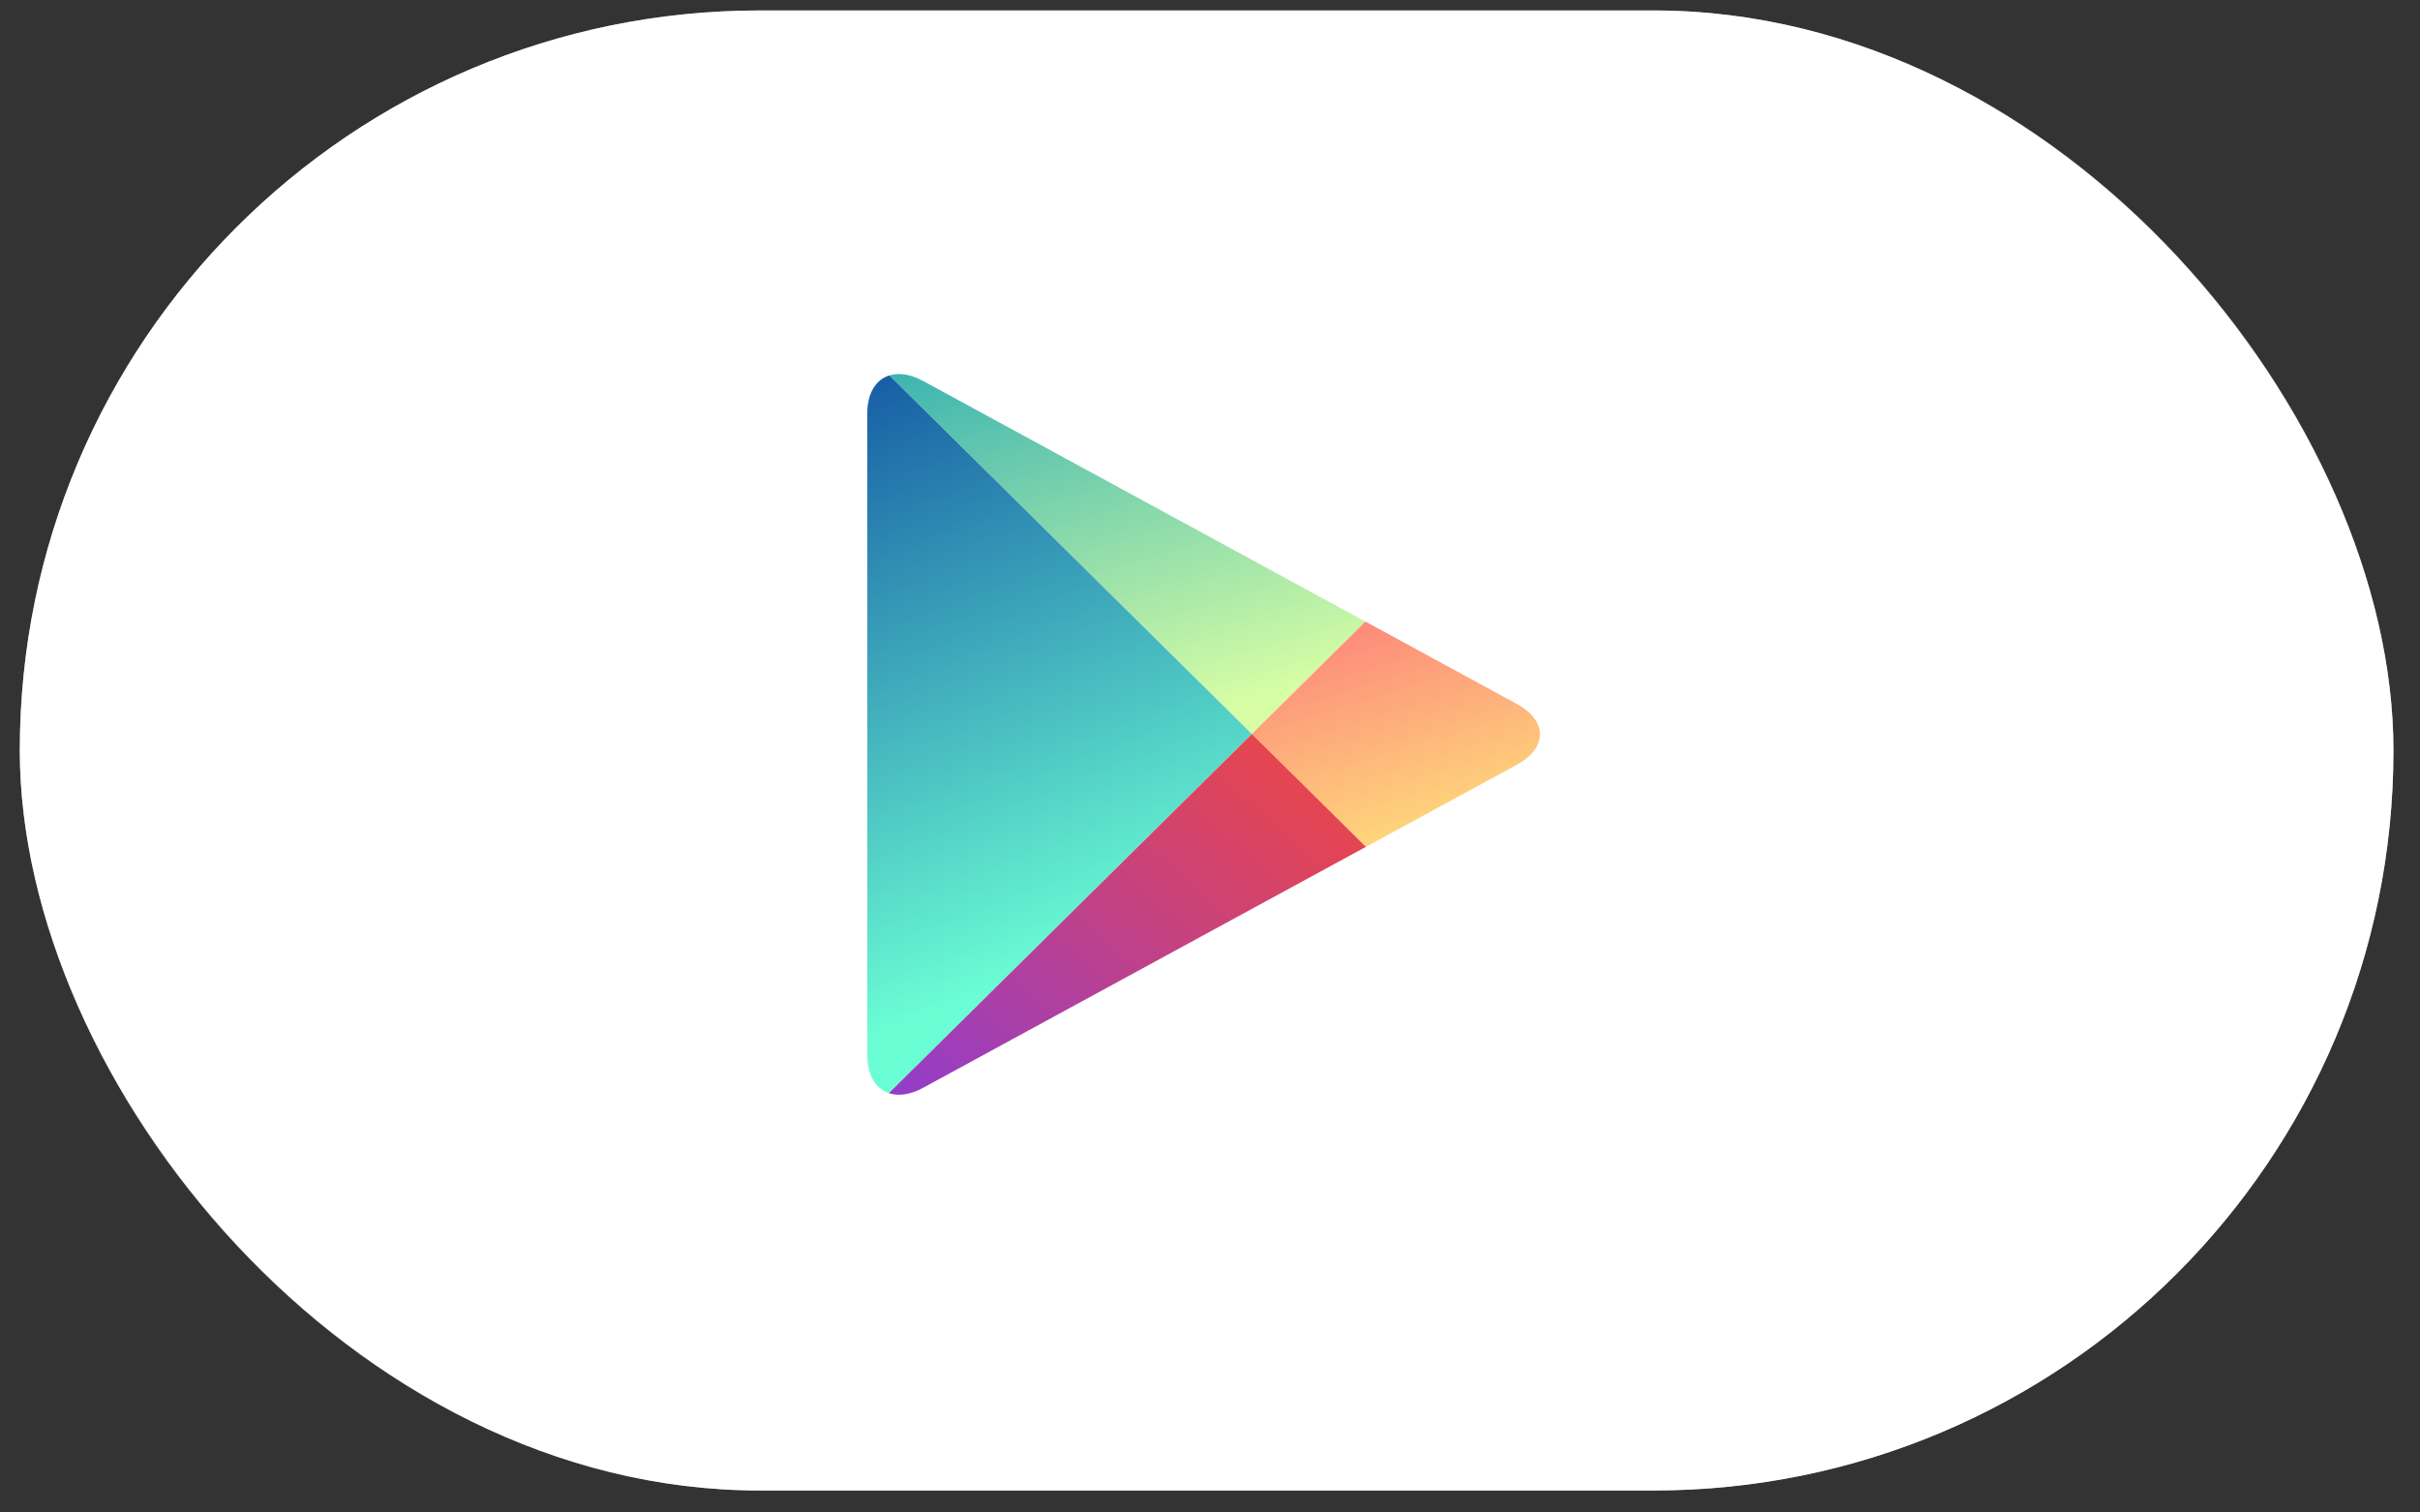 <svg width="72" height="45" viewBox="0 0 72 45" fill="none" xmlns="http://www.w3.org/2000/svg">
<rect x="0" y="0" width="72" height="45" fill="#333333" stroke="none"/>
<rect x="0.589" y="0.311" width="70.621" height="44.035" rx="22.017" fill="white"/>
<rect x="1.004" y="0.726" width="69.791" height="43.204" rx="21.602" stroke="white" stroke-opacity="0.537" stroke-width="0.831"/>
<path fill-rule="evenodd" clip-rule="evenodd" d="M40.623 18.494L27.459 11.332C27.086 11.13 26.742 11.083 26.463 11.169L37.245 21.836L40.623 18.494Z" fill="url(#paint0_linear_101_3762)"/>
<path fill-rule="evenodd" clip-rule="evenodd" d="M40.64 25.195L45.134 22.75C46.045 22.253 46.045 21.444 45.134 20.947L40.624 18.493L37.245 21.836L40.64 25.195Z" fill="url(#paint1_linear_101_3762)"/>
<path fill-rule="evenodd" clip-rule="evenodd" d="M26.462 11.169C26.062 11.293 25.803 11.694 25.803 12.301L25.805 31.397C25.805 31.997 26.056 32.392 26.445 32.524L37.245 21.838L26.462 11.169Z" fill="url(#paint2_linear_101_3762)"/>
<path fill-rule="evenodd" clip-rule="evenodd" d="M26.445 32.524C26.726 32.618 27.077 32.574 27.46 32.367L40.639 25.195L37.246 21.838L26.445 32.524Z" fill="url(#paint3_linear_101_3762)"/>
<mask id="mask0_101_3762" style="mask-type:alpha" maskUnits="userSpaceOnUse" x="26" y="21" width="15" height="12">
<path fill-rule="evenodd" clip-rule="evenodd" d="M26.445 32.524C26.726 32.618 27.077 32.574 27.46 32.367L40.639 25.195L37.246 21.838L26.445 32.524Z" fill="white"/>
</mask>
<g mask="url(#mask0_101_3762)">
</g>
<defs>
<linearGradient id="paint0_linear_101_3762" x1="20.072" y1="10.045" x2="24.37" y2="24.648" gradientUnits="userSpaceOnUse">
<stop stop-color="#19A3B4"/>
<stop offset="0.348" stop-color="#5BC3AF"/>
<stop offset="0.922" stop-color="#C8F7A6"/>
<stop offset="1" stop-color="#D7FEA5"/>
</linearGradient>
<linearGradient id="paint1_linear_101_3762" x1="26.192" y1="13.832" x2="31.14" y2="29.98" gradientUnits="userSpaceOnUse">
<stop stop-color="#FC227C"/>
<stop offset="1" stop-color="#FEEB7B"/>
</linearGradient>
<linearGradient id="paint2_linear_101_3762" x1="23.434" y1="10.145" x2="30.692" y2="29.11" gradientUnits="userSpaceOnUse">
<stop stop-color="#0E4DA0"/>
<stop offset="1" stop-color="#6BFED4"/>
</linearGradient>
<linearGradient id="paint3_linear_101_3762" x1="37.42" y1="16.828" x2="23.867" y2="32.418" gradientUnits="userSpaceOnUse">
<stop stop-color="#FC472E"/>
<stop offset="0.003" stop-color="#FC472F"/>
<stop offset="1" stop-color="#893CD8"/>
</linearGradient>
</defs>
</svg>
